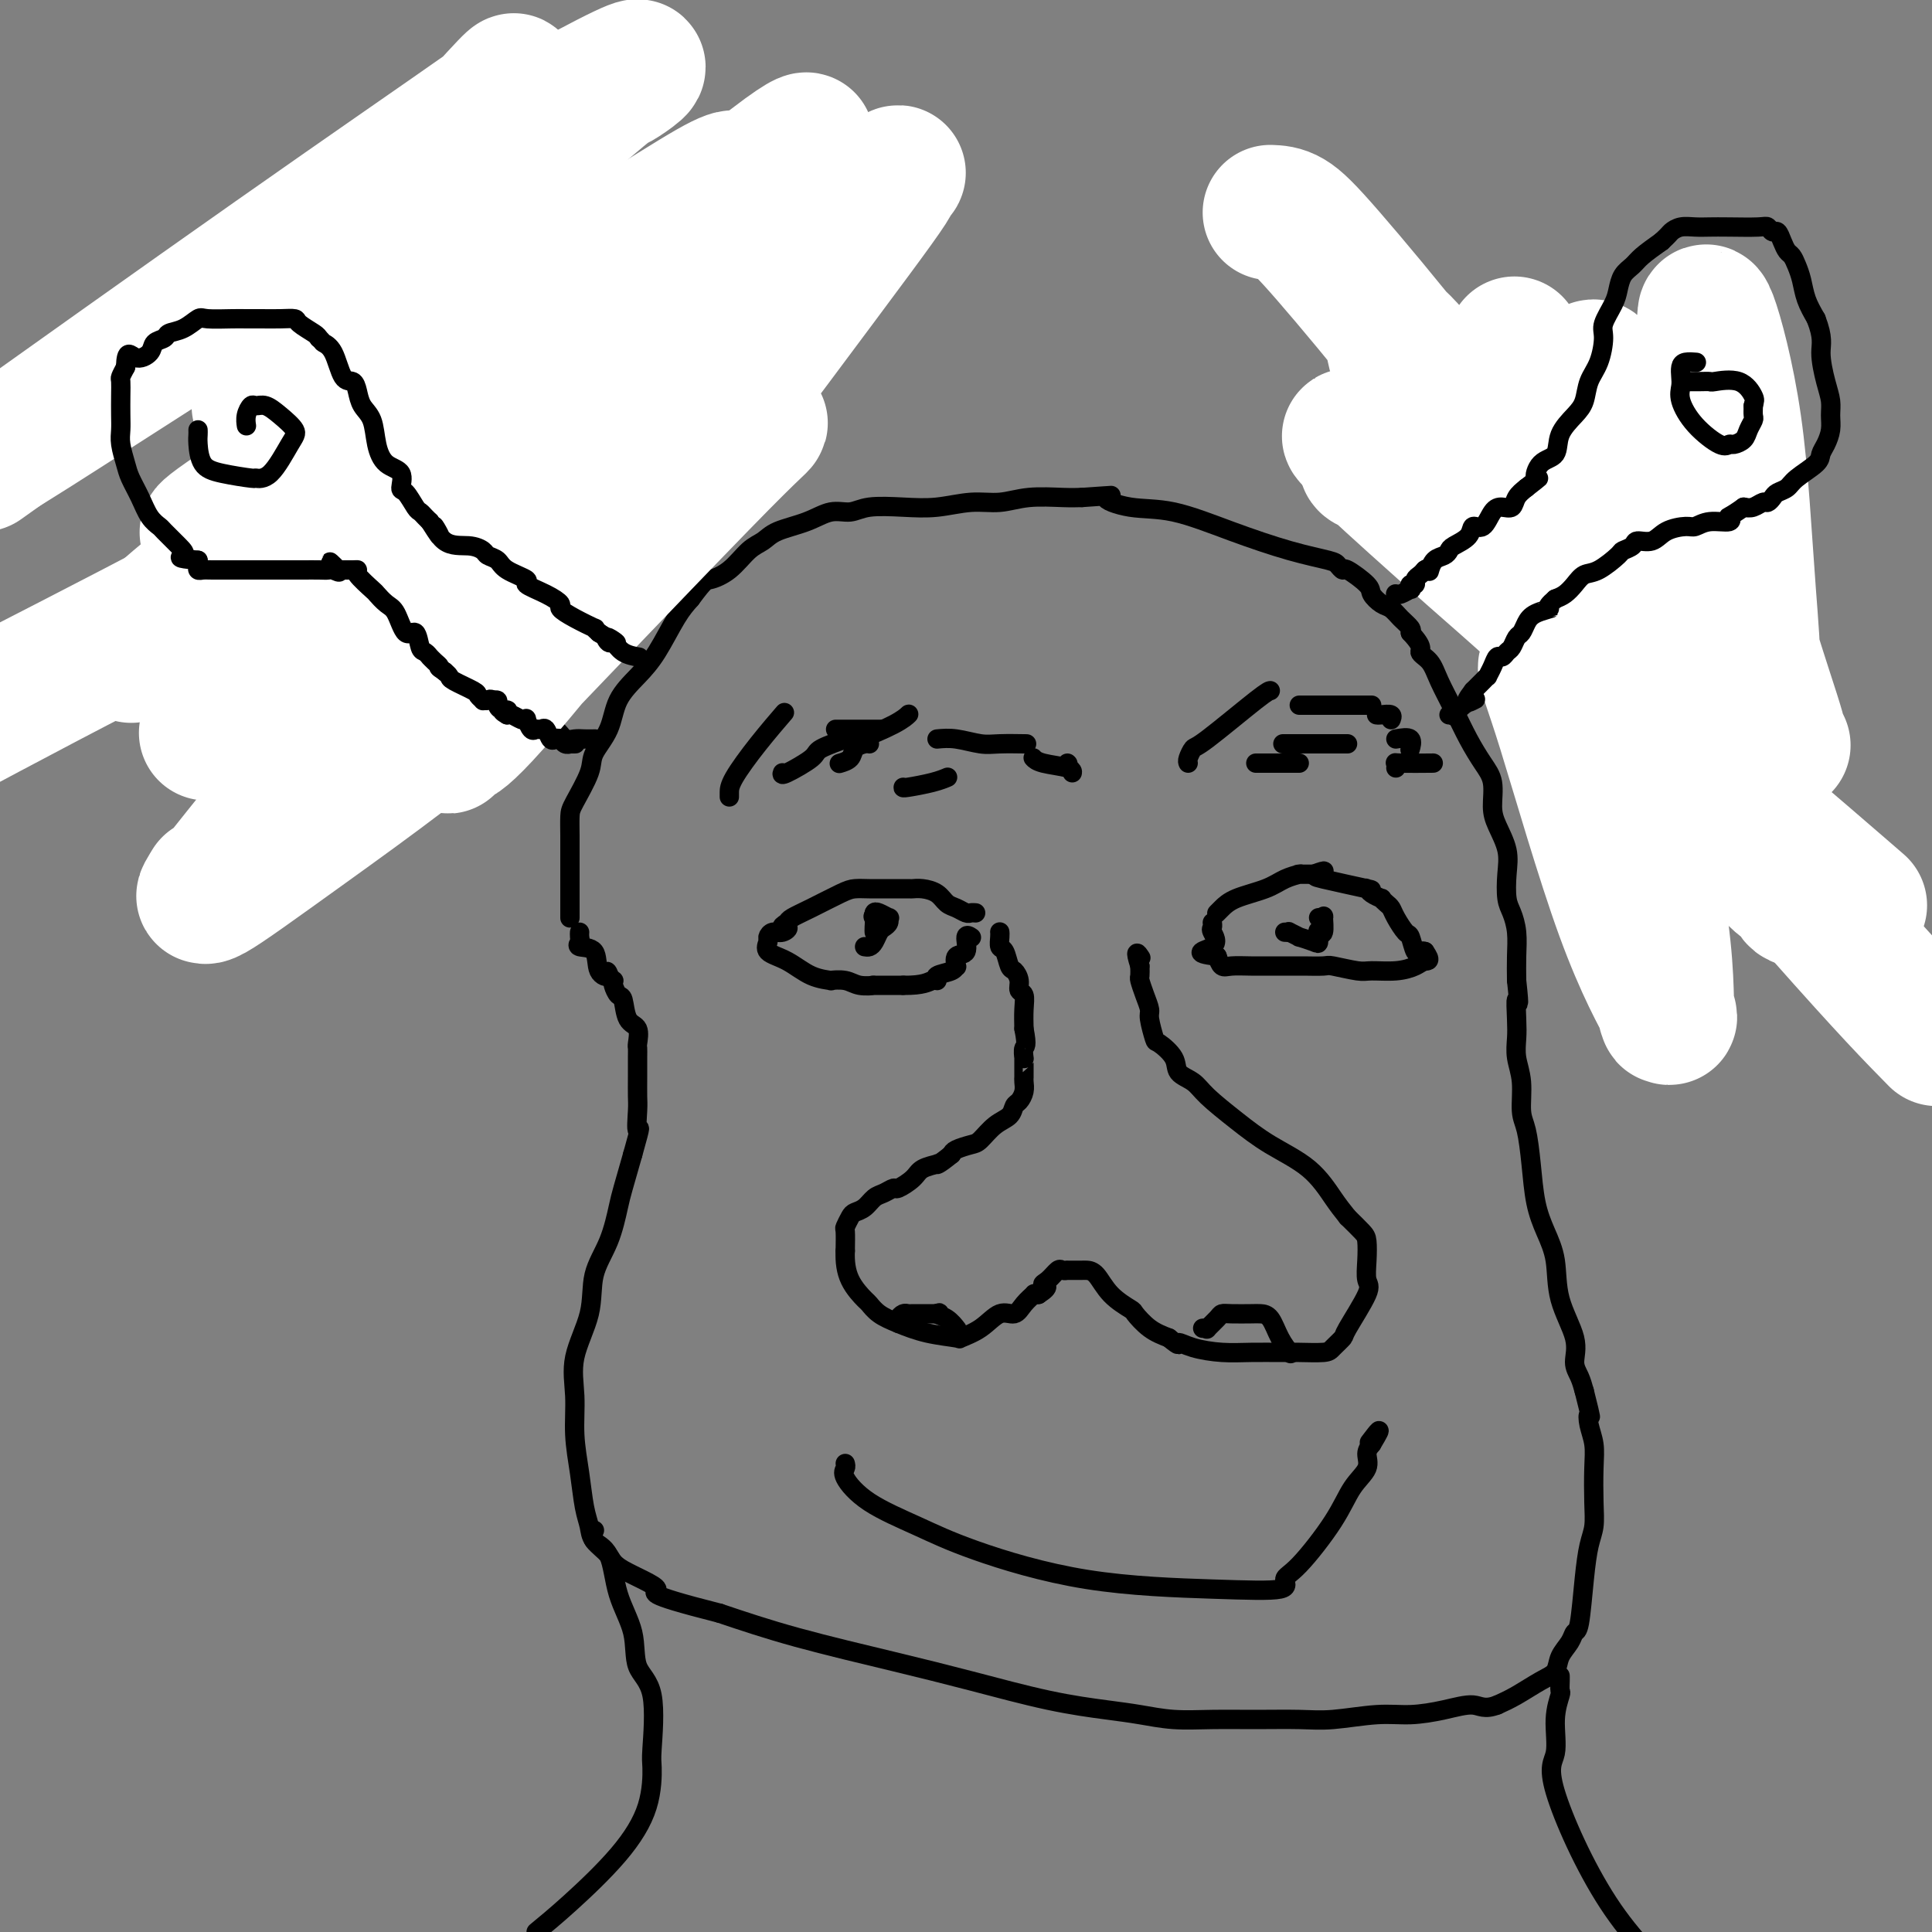 <svg viewBox='0 0 400 400' version='1.1' xmlns='http://www.w3.org/2000/svg' xmlns:xlink='http://www.w3.org/1999/xlink'><rect x="0" y="0" width="400" height="400" fill="#808080" stroke="none"/><g fill='none' stroke='#000000' stroke-width='4' stroke-linecap='round' stroke-linejoin='round'><path d='M118,190c-0.000,0.046 -0.000,0.091 0,0c0.000,-0.091 0.000,-0.319 0,-1c-0.000,-0.681 -0.000,-1.814 0,-3c0.000,-1.186 0.001,-2.425 0,-4c-0.001,-1.575 -0.003,-3.485 0,-5c0.003,-1.515 0.012,-2.634 0,-4c-0.012,-1.366 -0.046,-2.979 0,-4c0.046,-1.021 0.170,-1.451 1,-3c0.830,-1.549 2.364,-4.216 3,-6c0.636,-1.784 0.375,-2.683 1,-4c0.625,-1.317 2.138,-3.052 3,-5c0.862,-1.948 1.074,-4.110 2,-6c0.926,-1.890 2.568,-3.506 4,-5c1.432,-1.494 2.655,-2.864 4,-5c1.345,-2.136 2.813,-5.039 4,-7c1.187,-1.961 2.094,-2.981 3,-4'/><path d='M143,124c3.038,-4.092 3.132,-3.820 4,-4c0.868,-0.180 2.510,-0.810 4,-2c1.490,-1.190 2.828,-2.940 4,-4c1.172,-1.060 2.179,-1.432 3,-2c0.821,-0.568 1.455,-1.333 3,-2c1.545,-0.667 4.000,-1.237 6,-2c2.000,-0.763 3.544,-1.720 5,-2c1.456,-0.280 2.825,0.117 4,0c1.175,-0.117 2.158,-0.748 4,-1c1.842,-0.252 4.545,-0.124 7,0c2.455,0.124 4.663,0.243 7,0c2.337,-0.243 4.803,-0.850 7,-1c2.197,-0.150 4.125,0.156 6,0c1.875,-0.156 3.697,-0.773 6,-1c2.303,-0.227 5.087,-0.065 7,0c1.913,0.065 2.957,0.032 4,0'/><path d='M224,103c8.979,-0.583 5.427,-0.539 5,0c-0.427,0.539 2.271,1.573 5,2c2.729,0.427 5.491,0.246 9,1c3.509,0.754 7.767,2.441 12,4c4.233,1.559 8.440,2.989 12,4c3.560,1.011 6.471,1.601 8,2c1.529,0.399 1.676,0.606 2,1c0.324,0.394 0.825,0.974 1,1c0.175,0.026 0.025,-0.502 1,0c0.975,0.502 3.076,2.035 4,3c0.924,0.965 0.672,1.361 1,2c0.328,0.639 1.237,1.519 2,2c0.763,0.481 1.380,0.562 2,1c0.620,0.438 1.244,1.233 2,2c0.756,0.767 1.645,1.505 2,2c0.355,0.495 0.178,0.748 0,1'/><path d='M292,131c2.984,3.150 1.943,3.524 2,4c0.057,0.476 1.212,1.054 2,2c0.788,0.946 1.210,2.261 2,4c0.790,1.739 1.948,3.904 3,6c1.052,2.096 1.996,4.124 3,6c1.004,1.876 2.066,3.600 3,5c0.934,1.400 1.739,2.477 2,4c0.261,1.523 -0.022,3.493 0,5c0.022,1.507 0.348,2.552 1,4c0.652,1.448 1.628,3.299 2,5c0.372,1.701 0.138,3.251 0,5c-0.138,1.749 -0.181,3.695 0,5c0.181,1.305 0.585,1.968 1,3c0.415,1.032 0.843,2.432 1,4c0.157,1.568 0.045,3.305 0,5c-0.045,1.695 -0.022,3.347 0,5'/><path d='M314,203c0.775,7.058 0.212,4.202 0,4c-0.212,-0.202 -0.072,2.249 0,4c0.072,1.751 0.075,2.801 0,4c-0.075,1.199 -0.227,2.547 0,4c0.227,1.453 0.834,3.010 1,5c0.166,1.990 -0.108,4.415 0,6c0.108,1.585 0.596,2.332 1,4c0.404,1.668 0.722,4.256 1,7c0.278,2.744 0.517,5.643 1,8c0.483,2.357 1.211,4.171 2,6c0.789,1.829 1.640,3.672 2,6c0.360,2.328 0.229,5.140 1,8c0.771,2.860 2.444,5.767 3,8c0.556,2.233 -0.004,3.794 0,5c0.004,1.206 0.573,2.059 1,3c0.427,0.941 0.714,1.971 1,3'/><path d='M328,288c1.790,7.095 1.264,5.331 1,5c-0.264,-0.331 -0.266,0.771 0,2c0.266,1.229 0.800,2.585 1,4c0.200,1.415 0.065,2.891 0,5c-0.065,2.109 -0.059,4.853 0,7c0.059,2.147 0.170,3.698 0,5c-0.170,1.302 -0.622,2.354 -1,4c-0.378,1.646 -0.683,3.886 -1,7c-0.317,3.114 -0.647,7.104 -1,9c-0.353,1.896 -0.729,1.700 -1,2c-0.271,0.300 -0.438,1.095 -1,2c-0.562,0.905 -1.518,1.919 -2,3c-0.482,1.081 -0.490,2.228 -1,3c-0.510,0.772 -1.522,1.169 -3,2c-1.478,0.831 -3.422,2.094 -5,3c-1.578,0.906 -2.789,1.453 -4,2'/><path d='M310,353c-2.717,1.040 -3.509,0.139 -5,0c-1.491,-0.139 -3.679,0.485 -6,1c-2.321,0.515 -4.774,0.923 -7,1c-2.226,0.077 -4.224,-0.176 -7,0c-2.776,0.176 -6.330,0.780 -9,1c-2.670,0.220 -4.456,0.056 -7,0c-2.544,-0.056 -5.844,-0.004 -9,0c-3.156,0.004 -6.166,-0.042 -9,0c-2.834,0.042 -5.490,0.171 -8,0c-2.510,-0.171 -4.873,-0.642 -7,-1c-2.127,-0.358 -4.019,-0.605 -7,-1c-2.981,-0.395 -7.053,-0.940 -12,-2c-4.947,-1.060 -10.769,-2.635 -16,-4c-5.231,-1.365 -9.870,-2.521 -16,-4c-6.130,-1.479 -13.751,-3.280 -20,-5c-6.249,-1.720 -11.124,-3.360 -16,-5'/><path d='M149,334c-17.098,-4.332 -12.843,-4.160 -13,-5c-0.157,-0.840 -4.725,-2.690 -7,-4c-2.275,-1.310 -2.259,-2.080 -3,-3c-0.741,-0.920 -2.241,-1.990 -3,-3c-0.759,-1.010 -0.777,-1.962 -1,-3c-0.223,-1.038 -0.651,-2.164 -1,-4c-0.349,-1.836 -0.618,-4.382 -1,-7c-0.382,-2.618 -0.875,-5.307 -1,-8c-0.125,-2.693 0.120,-5.389 0,-8c-0.120,-2.611 -0.603,-5.136 0,-8c0.603,-2.864 2.293,-6.066 3,-9c0.707,-2.934 0.430,-5.601 1,-8c0.570,-2.399 1.988,-4.530 3,-7c1.012,-2.470 1.619,-5.280 2,-7c0.381,-1.720 0.538,-2.348 1,-4c0.462,-1.652 1.231,-4.326 2,-7'/><path d='M131,239c2.083,-7.423 1.290,-4.979 1,-5c-0.290,-0.021 -0.078,-2.507 0,-4c0.078,-1.493 0.020,-1.995 0,-3c-0.020,-1.005 -0.004,-2.514 0,-4c0.004,-1.486 -0.006,-2.948 0,-4c0.006,-1.052 0.027,-1.694 0,-2c-0.027,-0.306 -0.101,-0.276 0,-1c0.101,-0.724 0.377,-2.200 0,-3c-0.377,-0.800 -1.408,-0.922 -2,-2c-0.592,-1.078 -0.746,-3.111 -1,-4c-0.254,-0.889 -0.607,-0.633 -1,-1c-0.393,-0.367 -0.827,-1.356 -1,-2c-0.173,-0.644 -0.085,-0.943 0,-1c0.085,-0.057 0.167,0.126 0,0c-0.167,-0.126 -0.584,-0.563 -1,-1'/><path d='M126,202c-0.810,-1.703 0.165,-0.459 0,0c-0.165,0.459 -1.470,0.134 -2,-1c-0.530,-1.134 -0.286,-3.078 -1,-4c-0.714,-0.922 -2.388,-0.821 -3,-1c-0.612,-0.179 -0.164,-0.636 0,-1c0.164,-0.364 0.044,-0.634 0,-1c-0.044,-0.366 -0.012,-0.829 0,-1c0.012,-0.171 0.003,-0.049 0,0c-0.003,0.049 -0.002,0.024 0,0'/><path d='M123,153c0.180,-0.003 0.359,-0.007 0,0c-0.359,0.007 -1.258,0.023 -2,0c-0.742,-0.023 -1.329,-0.086 -2,0c-0.671,0.086 -1.427,0.323 -2,0c-0.573,-0.323 -0.965,-1.204 -2,-2c-1.035,-0.796 -2.714,-1.507 -4,-2c-1.286,-0.493 -2.180,-0.768 -3,-1c-0.820,-0.232 -1.565,-0.421 -2,-1c-0.435,-0.579 -0.561,-1.548 -1,-2c-0.439,-0.452 -1.190,-0.386 -2,-1c-0.810,-0.614 -1.678,-1.908 -3,-3c-1.322,-1.092 -3.097,-1.984 -5,-3c-1.903,-1.016 -3.936,-2.158 -6,-4c-2.064,-1.842 -4.161,-4.383 -6,-6c-1.839,-1.617 -3.419,-2.308 -5,-3'/><path d='M78,125c-5.171,-3.876 -3.099,-2.065 -3,-2c0.099,0.065 -1.775,-1.617 -3,-3c-1.225,-1.383 -1.802,-2.466 -3,-4c-1.198,-1.534 -3.017,-3.519 -5,-6c-1.983,-2.481 -4.132,-5.457 -6,-8c-1.868,-2.543 -3.457,-4.652 -5,-7c-1.543,-2.348 -3.040,-4.935 -4,-7c-0.960,-2.065 -1.385,-3.607 -2,-5c-0.615,-1.393 -1.422,-2.636 -2,-5c-0.578,-2.364 -0.926,-5.849 -1,-8c-0.074,-2.151 0.126,-2.966 0,-4c-0.126,-1.034 -0.578,-2.285 0,-3c0.578,-0.715 2.186,-0.893 3,-2c0.814,-1.107 0.835,-3.144 2,-4c1.165,-0.856 3.476,-0.530 5,-1c1.524,-0.470 2.262,-1.735 3,-3'/><path d='M57,53c3.496,-1.769 5.734,-1.192 9,-1c3.266,0.192 7.558,-0.002 12,1c4.442,1.002 9.032,3.200 12,4c2.968,0.800 4.313,0.203 6,1c1.687,0.797 3.715,2.987 6,6c2.285,3.013 4.825,6.850 7,9c2.175,2.150 3.984,2.614 5,3c1.016,0.386 1.238,0.694 2,2c0.762,1.306 2.064,3.609 3,5c0.936,1.391 1.508,1.868 2,2c0.492,0.132 0.905,-0.082 1,1c0.095,1.082 -0.129,3.458 1,6c1.129,2.542 3.612,5.248 5,7c1.388,1.752 1.681,2.549 2,3c0.319,0.451 0.662,0.558 1,1c0.338,0.442 0.669,1.221 1,2'/><path d='M132,105c3.155,4.964 3.042,3.875 3,4c-0.042,0.125 -0.012,1.464 0,2c0.012,0.536 0.006,0.268 0,0'/><path d='M289,109c0.706,0.249 1.411,0.498 2,0c0.589,-0.498 1.061,-1.742 1,-2c-0.061,-0.258 -0.655,0.469 1,-2c1.655,-2.469 5.557,-8.135 10,-13c4.443,-4.865 9.425,-8.930 14,-12c4.575,-3.070 8.743,-5.147 13,-7c4.257,-1.853 8.604,-3.483 11,-4c2.396,-0.517 2.842,0.078 4,0c1.158,-0.078 3.029,-0.827 6,0c2.971,0.827 7.044,3.232 9,4c1.956,0.768 1.796,-0.101 2,1c0.204,1.101 0.773,4.172 2,9c1.227,4.828 3.114,11.414 5,18'/><path d='M369,101c1.538,5.818 0.883,6.362 1,8c0.117,1.638 1.006,4.370 0,9c-1.006,4.630 -3.909,11.157 -7,16c-3.091,4.843 -6.372,8.001 -9,11c-2.628,2.999 -4.603,5.837 -6,8c-1.397,2.163 -2.215,3.650 -4,5c-1.785,1.350 -4.537,2.565 -6,4c-1.463,1.435 -1.635,3.092 -2,4c-0.365,0.908 -0.921,1.066 -1,1c-0.079,-0.066 0.319,-0.358 0,0c-0.319,0.358 -1.355,1.366 -2,2c-0.645,0.634 -0.899,0.896 -1,1c-0.101,0.104 -0.051,0.052 0,0'/><path d='M151,165c-0.002,-0.247 -0.004,-0.493 0,-1c0.004,-0.507 0.015,-1.274 1,-3c0.985,-1.726 2.944,-4.411 5,-7c2.056,-2.589 4.207,-5.082 5,-6c0.793,-0.918 0.226,-0.262 0,0c-0.226,0.262 -0.113,0.131 0,0'/><path d='M162,160c-0.123,0.295 -0.246,0.590 1,0c1.246,-0.590 3.860,-2.065 5,-3c1.140,-0.935 0.807,-1.329 2,-2c1.193,-0.671 3.912,-1.620 5,-2c1.088,-0.380 0.544,-0.190 0,0'/><path d='M176,153c0.144,0.279 0.287,0.558 2,0c1.713,-0.558 4.995,-1.954 7,-3c2.005,-1.046 2.732,-1.743 3,-2c0.268,-0.257 0.077,-0.073 0,0c-0.077,0.073 -0.038,0.037 0,0'/><path d='M194,153c1.206,-0.113 2.411,-0.226 4,0c1.589,0.226 3.560,0.793 5,1c1.440,0.207 2.349,0.056 4,0c1.651,-0.056 4.043,-0.016 5,0c0.957,0.016 0.478,0.008 0,0'/><path d='M214,157c-0.083,-0.091 -0.166,-0.182 0,0c0.166,0.182 0.581,0.636 2,1c1.419,0.364 3.844,0.636 5,1c1.156,0.364 1.045,0.818 1,1c-0.045,0.182 -0.022,0.091 0,0'/><path d='M246,158c-0.097,-0.196 -0.194,-0.392 0,-1c0.194,-0.608 0.679,-1.627 1,-2c0.321,-0.373 0.478,-0.100 3,-2c2.522,-1.900 7.410,-5.973 10,-8c2.590,-2.027 2.883,-2.008 3,-2c0.117,0.008 0.059,0.004 0,0'/><path d='M269,146c0.053,0.000 0.105,0.000 2,0c1.895,0.000 5.632,0.000 8,0c2.368,0.000 3.368,0.000 4,0c0.632,-0.000 0.895,0.000 1,0c0.105,0.000 0.053,0.000 0,0'/><path d='M285,148c0.196,0.030 0.393,0.060 1,0c0.607,-0.060 1.625,-0.208 2,0c0.375,0.208 0.107,0.774 0,1c-0.107,0.226 -0.054,0.113 0,0'/><path d='M289,159c0.065,-0.423 0.131,-0.845 0,-1c-0.131,-0.155 -0.458,-0.042 1,0c1.458,0.042 4.702,0.012 6,0c1.298,-0.012 0.649,-0.006 0,0'/><path d='M260,158c0.483,0.000 0.967,0.000 1,0c0.033,0.000 -0.383,0.000 0,0c0.383,0.000 1.567,0.000 3,0c1.433,0.000 3.117,0.000 4,0c0.883,0.000 0.967,0.000 1,0c0.033,0.000 0.017,0.000 0,0'/><path d='M187,163c-0.054,0.083 -0.107,0.167 1,0c1.107,-0.167 3.375,-0.583 5,-1c1.625,-0.417 2.607,-0.833 3,-1c0.393,-0.167 0.196,-0.083 0,0'/><path d='M174,158c-0.210,0.061 -0.421,0.121 0,0c0.421,-0.121 1.472,-0.425 2,-1c0.528,-0.575 0.533,-1.422 1,-2c0.467,-0.578 1.395,-0.886 2,-1c0.605,-0.114 0.887,-0.032 1,0c0.113,0.032 0.056,0.016 0,0'/><path d='M173,151c0.375,0.000 0.750,0.000 1,0c0.250,0.000 0.375,0.000 2,0c1.625,0.000 4.750,0.000 6,0c1.250,0.000 0.625,0.000 0,0'/><path d='M221,158c0.000,0.000 0.100,0.100 0.1,0.1'/><path d='M267,154c-0.287,0.000 -0.574,0.000 -1,0c-0.426,0.000 -0.990,0.000 1,0c1.990,0.000 6.536,0.000 9,0c2.464,0.000 2.847,0.000 3,0c0.153,0.000 0.077,0.000 0,0'/><path d='M289,153c1.267,-0.222 2.533,-0.444 3,0c0.467,0.444 0.133,1.556 0,2c-0.133,0.444 -0.067,0.222 0,0'/><path d='M202,189c-0.357,-0.026 -0.713,-0.052 -1,0c-0.287,0.052 -0.503,0.182 -1,0c-0.497,-0.182 -1.275,-0.676 -2,-1c-0.725,-0.324 -1.396,-0.479 -2,-1c-0.604,-0.521 -1.140,-1.408 -2,-2c-0.860,-0.592 -2.043,-0.891 -3,-1c-0.957,-0.109 -1.688,-0.030 -2,0c-0.312,0.030 -0.205,0.009 -1,0c-0.795,-0.009 -2.491,-0.007 -4,0c-1.509,0.007 -2.831,0.019 -4,0c-1.169,-0.019 -2.183,-0.069 -3,0c-0.817,0.069 -1.435,0.256 -3,1c-1.565,0.744 -4.075,2.047 -6,3c-1.925,0.953 -3.264,1.558 -4,2c-0.736,0.442 -0.868,0.721 -1,1'/><path d='M163,191c-2.133,1.245 -0.466,0.858 0,1c0.466,0.142 -0.271,0.815 -1,1c-0.729,0.185 -1.452,-0.117 -2,0c-0.548,0.117 -0.921,0.655 -1,1c-0.079,0.345 0.134,0.499 0,1c-0.134,0.501 -0.617,1.350 0,2c0.617,0.650 2.332,1.101 4,2c1.668,0.899 3.288,2.245 5,3c1.712,0.755 3.515,0.920 4,1c0.485,0.080 -0.347,0.074 0,0c0.347,-0.074 1.875,-0.216 3,0c1.125,0.216 1.848,0.790 3,1c1.152,0.210 2.733,0.057 3,0c0.267,-0.057 -0.781,-0.016 0,0c0.781,0.016 3.390,0.008 6,0'/><path d='M187,204c4.226,0.070 5.290,-0.756 6,-1c0.710,-0.244 1.067,0.094 1,0c-0.067,-0.094 -0.556,-0.621 0,-1c0.556,-0.379 2.157,-0.610 3,-1c0.843,-0.390 0.929,-0.939 1,-1c0.071,-0.061 0.128,0.366 0,0c-0.128,-0.366 -0.440,-1.523 0,-2c0.440,-0.477 1.633,-0.272 2,-1c0.367,-0.728 -0.094,-2.388 0,-3c0.094,-0.612 0.741,-0.175 1,0c0.259,0.175 0.129,0.087 0,0'/><path d='M252,189c-0.064,0.065 -0.128,0.130 0,0c0.128,-0.130 0.448,-0.455 1,-1c0.552,-0.545 1.336,-1.309 3,-2c1.664,-0.691 4.209,-1.310 6,-2c1.791,-0.690 2.828,-1.453 4,-2c1.172,-0.547 2.479,-0.879 3,-1c0.521,-0.121 0.256,-0.033 0,0c-0.256,0.033 -0.502,0.009 0,0c0.502,-0.009 1.751,-0.005 3,0'/><path d='M272,181c3.406,-1.266 1.921,-0.431 1,0c-0.921,0.431 -1.278,0.458 1,1c2.278,0.542 7.193,1.599 9,2c1.807,0.401 0.508,0.145 0,0c-0.508,-0.145 -0.224,-0.179 0,0c0.224,0.179 0.389,0.572 1,1c0.611,0.428 1.668,0.890 2,1c0.332,0.110 -0.062,-0.131 0,0c0.062,0.131 0.580,0.635 1,1c0.420,0.365 0.742,0.593 1,1c0.258,0.407 0.450,0.995 1,2c0.550,1.005 1.457,2.427 2,3c0.543,0.573 0.723,0.298 1,1c0.277,0.702 0.652,2.381 1,3c0.348,0.619 0.671,0.177 1,0c0.329,-0.177 0.665,-0.088 1,0'/><path d='M295,197c1.468,2.111 0.639,1.887 0,2c-0.639,0.113 -1.089,0.562 -2,1c-0.911,0.438 -2.282,0.863 -4,1c-1.718,0.137 -3.781,-0.016 -5,0c-1.219,0.016 -1.592,0.200 -3,0c-1.408,-0.200 -3.850,-0.786 -5,-1c-1.150,-0.214 -1.006,-0.057 -2,0c-0.994,0.057 -3.125,0.015 -4,0c-0.875,-0.015 -0.493,-0.005 -1,0c-0.507,0.005 -1.904,0.003 -3,0c-1.096,-0.003 -1.890,-0.006 -3,0c-1.110,0.006 -2.535,0.022 -4,0c-1.465,-0.022 -2.971,-0.083 -4,0c-1.029,0.083 -1.580,0.309 -2,0c-0.420,-0.309 -0.710,-1.155 -1,-2'/><path d='M252,198c-5.950,-0.747 -2.326,-1.115 -1,-2c1.326,-0.885 0.356,-2.289 0,-3c-0.356,-0.711 -0.096,-0.730 0,-1c0.096,-0.270 0.027,-0.791 0,-1c-0.027,-0.209 -0.014,-0.104 0,0'/><path d='M207,193c0.002,0.015 0.003,0.029 0,0c-0.003,-0.029 -0.012,-0.102 0,0c0.012,0.102 0.044,0.380 0,1c-0.044,0.620 -0.166,1.583 0,2c0.166,0.417 0.618,0.287 1,1c0.382,0.713 0.695,2.270 1,3c0.305,0.730 0.604,0.635 1,1c0.396,0.365 0.891,1.192 1,2c0.109,0.808 -0.167,1.598 0,2c0.167,0.402 0.776,0.416 1,1c0.224,0.584 0.064,1.738 0,3c-0.064,1.262 -0.032,2.631 0,4'/><path d='M212,213c0.773,3.876 0.207,3.567 0,4c-0.207,0.433 -0.055,1.608 0,2c0.055,0.392 0.015,0.002 0,0c-0.015,-0.002 -0.003,0.383 0,1c0.003,0.617 -0.002,1.465 0,2c0.002,0.535 0.011,0.758 0,1c-0.011,0.242 -0.043,0.502 0,1c0.043,0.498 0.161,1.234 0,2c-0.161,0.766 -0.599,1.561 -1,2c-0.401,0.439 -0.763,0.523 -1,1c-0.237,0.477 -0.347,1.346 -1,2c-0.653,0.654 -1.849,1.092 -3,2c-1.151,0.908 -2.257,2.285 -3,3c-0.743,0.715 -1.123,0.770 -2,1c-0.877,0.230 -2.251,0.637 -3,1c-0.749,0.363 -0.875,0.681 -1,1'/><path d='M197,239c-3.043,2.474 -3.152,2.159 -3,2c0.152,-0.159 0.564,-0.163 0,0c-0.564,0.163 -2.105,0.492 -3,1c-0.895,0.508 -1.146,1.196 -2,2c-0.854,0.804 -2.312,1.725 -3,2c-0.688,0.275 -0.608,-0.095 -1,0c-0.392,0.095 -1.257,0.654 -2,1c-0.743,0.346 -1.366,0.478 -2,1c-0.634,0.522 -1.280,1.433 -2,2c-0.720,0.567 -1.513,0.790 -2,1c-0.487,0.210 -0.667,0.407 -1,1c-0.333,0.593 -0.821,1.583 -1,2c-0.179,0.417 -0.051,0.262 0,1c0.051,0.738 0.026,2.369 0,4'/><path d='M175,259c-0.099,2.208 0.152,4.230 1,6c0.848,1.770 2.293,3.290 3,4c0.707,0.710 0.677,0.610 1,1c0.323,0.390 0.997,1.268 2,2c1.003,0.732 2.333,1.316 4,2c1.667,0.684 3.671,1.468 6,2c2.329,0.532 4.984,0.813 6,1c1.016,0.187 0.393,0.279 1,0c0.607,-0.279 2.443,-0.930 4,-2c1.557,-1.070 2.833,-2.560 4,-3c1.167,-0.440 2.224,0.169 3,0c0.776,-0.169 1.270,-1.118 2,-2c0.730,-0.882 1.697,-1.699 2,-2c0.303,-0.301 -0.056,-0.086 0,0c0.056,0.086 0.528,0.043 1,0'/><path d='M215,268c2.825,-1.817 1.388,-1.860 1,-2c-0.388,-0.140 0.272,-0.377 1,-1c0.728,-0.623 1.522,-1.631 2,-2c0.478,-0.369 0.639,-0.099 1,0c0.361,0.099 0.922,0.026 1,0c0.078,-0.026 -0.327,-0.007 0,0c0.327,0.007 1.387,-0.000 2,0c0.613,0.000 0.778,0.007 1,0c0.222,-0.007 0.502,-0.029 1,0c0.498,0.029 1.213,0.108 2,1c0.787,0.892 1.645,2.595 3,4c1.355,1.405 3.209,2.511 4,3c0.791,0.489 0.521,0.363 1,1c0.479,0.637 1.708,2.039 3,3c1.292,0.961 2.646,1.480 4,2'/><path d='M242,277c2.669,2.193 1.842,1.176 2,1c0.158,-0.176 1.303,0.489 3,1c1.697,0.511 3.947,0.870 6,1c2.053,0.130 3.911,0.033 6,0c2.089,-0.033 4.410,-0.002 6,0c1.590,0.002 2.450,-0.025 4,0c1.550,0.025 3.789,0.102 5,0c1.211,-0.102 1.392,-0.382 2,-1c0.608,-0.618 1.641,-1.575 2,-2c0.359,-0.425 0.044,-0.320 1,-2c0.956,-1.680 3.183,-5.145 4,-7c0.817,-1.855 0.224,-2.099 0,-3c-0.224,-0.901 -0.081,-2.458 0,-4c0.081,-1.542 0.099,-3.069 0,-4c-0.099,-0.931 -0.314,-1.266 -1,-2c-0.686,-0.734 -1.843,-1.867 -3,-3'/><path d='M279,252c-1.101,-1.380 -1.853,-2.330 -3,-4c-1.147,-1.670 -2.690,-4.061 -5,-6c-2.310,-1.939 -5.386,-3.425 -8,-5c-2.614,-1.575 -4.764,-3.239 -7,-5c-2.236,-1.761 -4.557,-3.618 -6,-5c-1.443,-1.382 -2.007,-2.290 -3,-3c-0.993,-0.710 -2.414,-1.223 -3,-2c-0.586,-0.777 -0.338,-1.817 -1,-3c-0.662,-1.183 -2.233,-2.507 -3,-3c-0.767,-0.493 -0.731,-0.153 -1,-1c-0.269,-0.847 -0.843,-2.881 -1,-4c-0.157,-1.119 0.101,-1.325 0,-2c-0.101,-0.675 -0.563,-1.820 -1,-3c-0.437,-1.180 -0.848,-2.395 -1,-3c-0.152,-0.605 -0.043,-0.602 0,-1c0.043,-0.398 0.022,-1.199 0,-2'/><path d='M236,200c-1.244,-3.867 -0.356,-2.533 0,-2c0.356,0.533 0.178,0.267 0,0'/><path d='M175,303c0.087,0.315 0.173,0.630 0,1c-0.173,0.370 -0.606,0.796 0,2c0.606,1.204 2.252,3.188 5,5c2.748,1.812 6.598,3.454 10,5c3.402,1.546 6.356,2.996 12,5c5.644,2.004 13.976,4.561 23,6c9.024,1.439 18.739,1.759 26,2c7.261,0.241 12.069,0.403 14,0c1.931,-0.403 0.984,-1.371 1,-2c0.016,-0.629 0.995,-0.921 3,-3c2.005,-2.079 5.037,-5.947 7,-9c1.963,-3.053 2.856,-5.293 4,-7c1.144,-1.707 2.539,-2.883 3,-4c0.461,-1.117 -0.011,-2.176 0,-3c0.011,-0.824 0.506,-1.412 1,-2'/><path d='M284,299c2.956,-4.889 0.844,-2.111 0,-1c-0.844,1.111 -0.422,0.556 0,0'/><path d='M332,96c-0.267,0.014 -0.534,0.028 0,1c0.534,0.972 1.870,2.901 3,4c1.130,1.099 2.056,1.367 4,2c1.944,0.633 4.908,1.632 6,2c1.092,0.368 0.312,0.105 0,0c-0.312,-0.105 -0.156,-0.053 0,0'/><path d='M73,86c0.015,0.315 0.029,0.630 0,1c-0.029,0.370 -0.103,0.797 1,0c1.103,-0.797 3.381,-2.816 5,-4c1.619,-1.184 2.577,-1.533 3,-2c0.423,-0.467 0.309,-1.053 1,-2c0.691,-0.947 2.186,-2.255 3,-3c0.814,-0.745 0.947,-0.927 1,-1c0.053,-0.073 0.027,-0.036 0,0'/><path d='M123,317c-0.022,0.050 -0.044,0.100 0,0c0.044,-0.100 0.152,-0.350 0,0c-0.152,0.350 -0.566,1.300 0,2c0.566,0.700 2.110,1.148 3,3c0.890,1.852 1.124,5.106 2,8c0.876,2.894 2.392,5.428 3,8c0.608,2.572 0.306,5.181 1,7c0.694,1.819 2.382,2.849 3,6c0.618,3.151 0.166,8.425 0,11c-0.166,2.575 -0.044,2.452 0,4c0.044,1.548 0.012,4.765 -1,8c-1.012,3.235 -3.003,6.486 -6,10c-2.997,3.514 -6.999,7.290 -10,10c-3.001,2.710 -5.000,4.355 -7,6'/><path d='M323,347c0.001,0.014 0.001,0.029 0,0c-0.001,-0.029 -0.005,-0.100 0,0c0.005,0.100 0.017,0.372 0,1c-0.017,0.628 -0.065,1.611 0,2c0.065,0.389 0.242,0.183 0,1c-0.242,0.817 -0.905,2.658 -1,5c-0.095,2.342 0.377,5.184 0,7c-0.377,1.816 -1.601,2.604 0,8c1.601,5.396 6.029,15.399 11,23c4.971,7.601 10.486,12.801 16,18'/><path d='M249,275c0.477,-0.053 0.955,-0.105 1,0c0.045,0.105 -0.342,0.368 0,0c0.342,-0.368 1.414,-1.367 2,-2c0.586,-0.633 0.685,-0.901 1,-1c0.315,-0.099 0.846,-0.028 2,0c1.154,0.028 2.929,0.015 4,0c1.071,-0.015 1.436,-0.032 2,0c0.564,0.032 1.326,0.112 2,1c0.674,0.888 1.258,2.585 2,4c0.742,1.415 1.640,2.547 2,3c0.360,0.453 0.180,0.226 0,0'/><path d='M186,274c-0.087,-0.309 -0.174,-0.619 0,-1c0.174,-0.381 0.610,-0.834 1,-1c0.390,-0.166 0.734,-0.044 1,0c0.266,0.044 0.452,0.012 1,0c0.548,-0.012 1.456,-0.003 2,0c0.544,0.003 0.723,0.001 1,0c0.277,-0.001 0.650,-0.000 1,0c0.350,0.000 0.675,0.000 1,0'/><path d='M194,272c1.148,-0.338 0.019,-0.183 0,0c-0.019,0.183 1.072,0.396 2,1c0.928,0.604 1.694,1.601 2,2c0.306,0.399 0.153,0.199 0,0'/></g>
<g fill='none' stroke='#FFFFFF' stroke-width='28' stroke-linecap='round' stroke-linejoin='round'><path d='M93,76c2.013,-2.184 4.026,-4.367 0,0c-4.026,4.367 -14.091,15.285 -24,25c-9.909,9.715 -19.660,18.226 -27,24c-7.340,5.774 -12.267,8.812 -14,10c-1.733,1.188 -0.271,0.526 0,0c0.271,-0.526 -0.650,-0.915 2,-4c2.650,-3.085 8.869,-8.865 32,-26c23.131,-17.135 63.173,-45.627 83,-60c19.827,-14.373 19.440,-14.629 20,-15c0.560,-0.371 2.067,-0.856 2,-1c-0.067,-0.144 -1.709,0.054 -15,11c-13.291,10.946 -38.232,32.639 -51,43c-12.768,10.361 -13.362,9.389 -13,9c0.362,-0.389 1.681,-0.194 3,0'/><path d='M91,92c3.312,-2.053 10.093,-7.185 28,-18c17.907,-10.815 46.939,-27.312 59,-34c12.061,-6.688 7.149,-3.568 6,-3c-1.149,0.568 1.465,-1.418 1,0c-0.465,1.418 -4.008,6.238 -15,21c-10.992,14.762 -29.434,39.464 -43,57c-13.566,17.536 -22.255,27.904 -27,33c-4.745,5.096 -5.546,4.919 -6,5c-0.454,0.081 -0.560,0.422 -1,1c-0.440,0.578 -1.213,1.395 3,-3c4.213,-4.395 13.414,-14.001 23,-24c9.586,-9.999 19.559,-20.392 26,-27c6.441,-6.608 9.349,-9.433 11,-11c1.651,-1.567 2.043,-1.876 0,-1c-2.043,0.876 -6.522,2.938 -11,5'/><path d='M145,93c-12.191,7.469 -37.168,24.142 -57,42c-19.832,17.858 -34.517,36.901 -41,45c-6.483,8.099 -4.763,5.254 -4,4c0.763,-1.254 0.569,-0.915 0,0c-0.569,0.915 -1.514,2.408 1,1c2.514,-1.408 8.487,-5.716 20,-14c11.513,-8.284 28.564,-20.545 41,-32c12.436,-11.455 20.255,-22.105 25,-29c4.745,-6.895 6.416,-10.034 9,-12c2.584,-1.966 6.080,-2.760 -3,-2c-9.080,0.760 -30.737,3.074 -58,13c-27.263,9.926 -60.131,27.463 -93,45'/><path d='M7,141c-9.886,5.076 -19.771,10.152 0,0c19.771,-10.152 69.199,-35.533 102,-55c32.801,-19.467 48.975,-33.022 56,-39c7.025,-5.978 4.901,-4.381 4,-4c-0.901,0.381 -0.579,-0.455 -7,1c-6.421,1.455 -19.586,5.200 -41,17c-21.414,11.800 -51.079,31.656 -65,41c-13.921,9.344 -12.100,8.175 -12,8c0.100,-0.175 -1.523,0.642 -1,0c0.523,-0.642 3.191,-2.743 19,-13c15.809,-10.257 44.759,-28.670 62,-40c17.241,-11.330 22.772,-15.577 25,-17c2.228,-1.423 1.154,-0.020 2,-1c0.846,-0.980 3.612,-4.341 -4,0c-7.612,4.341 -25.604,16.383 -42,25c-16.396,8.617 -31.198,13.808 -46,19'/><path d='M59,83c-7.825,3.065 -4.387,1.228 -4,1c0.387,-0.228 -2.276,1.153 -1,-1c1.276,-2.153 6.491,-7.842 20,-20c13.509,-12.158 35.313,-30.786 45,-39c9.687,-8.214 7.256,-6.013 9,-7c1.744,-0.987 7.663,-5.161 1,-2c-6.663,3.161 -25.909,13.659 -51,29c-25.091,15.341 -56.026,35.526 -71,45c-14.974,9.474 -13.987,8.237 -13,7'/><path d='M2,92c-4.970,3.542 -9.940,7.084 0,0c9.940,-7.084 34.788,-24.793 55,-39c20.212,-14.207 35.786,-24.912 43,-30c7.214,-5.088 6.068,-4.559 6,-5c-0.068,-0.441 0.943,-1.851 0,-1c-0.943,0.851 -3.841,3.962 -11,12c-7.159,8.038 -18.581,21.002 -28,41c-9.419,19.998 -16.837,47.030 -20,61c-3.163,13.970 -2.071,14.878 -1,15c1.071,0.122 2.123,-0.540 0,2c-2.123,2.540 -7.420,8.284 3,-3c10.420,-11.284 36.557,-39.595 52,-56c15.443,-16.405 20.191,-20.902 22,-23c1.809,-2.098 0.679,-1.796 1,-3c0.321,-1.204 2.092,-3.916 2,0c-0.092,3.916 -2.046,14.458 -4,25'/><path d='M122,88c-2.120,11.517 -6.419,27.808 -8,34c-1.581,6.192 -0.443,2.283 0,1c0.443,-1.283 0.191,0.058 0,-2c-0.191,-2.058 -0.321,-7.516 2,-14c2.321,-6.484 7.092,-13.996 9,-17c1.908,-3.004 0.954,-1.502 0,0'/><path d='M263,44c1.233,0.046 2.465,0.092 4,1c1.535,0.908 3.372,2.676 8,8c4.628,5.324 12.046,14.202 19,23c6.954,8.798 13.443,17.515 20,27c6.557,9.485 13.183,19.737 17,25c3.817,5.263 4.826,5.538 5,6c0.174,0.462 -0.488,1.112 0,1c0.488,-0.112 2.125,-0.986 -1,-7c-3.125,-6.014 -11.013,-17.169 -18,-26c-6.987,-8.831 -13.073,-15.339 -18,-21c-4.927,-5.661 -8.693,-10.475 -10,-11c-1.307,-0.525 -0.153,3.237 1,7'/><path d='M290,77c2.332,4.968 7.662,13.890 15,25c7.338,11.110 16.686,24.410 24,34c7.314,9.590 12.595,15.471 19,23c6.405,7.529 13.932,16.706 18,21c4.068,4.294 4.675,3.704 5,4c0.325,0.296 0.368,1.479 1,2c0.632,0.521 1.855,0.379 0,-2c-1.855,-2.379 -6.786,-6.994 -14,-15c-7.214,-8.006 -16.711,-19.402 -26,-29c-9.289,-9.598 -18.370,-17.398 -27,-25c-8.630,-7.602 -16.810,-15.007 -20,-18c-3.190,-2.993 -1.391,-1.576 -1,-1c0.391,0.576 -0.625,0.309 -1,0c-0.375,-0.309 -0.107,-0.660 0,-1c0.107,-0.340 0.054,-0.670 0,-1'/><path d='M283,94c-7.413,-7.187 -1.445,-2.155 1,0c2.445,2.155 1.367,1.433 6,5c4.633,3.567 14.978,11.422 32,29c17.022,17.578 40.721,44.879 55,61c14.279,16.121 19.140,21.060 24,26'/><path d='M381,184c3.451,2.986 6.902,5.973 0,0c-6.902,-5.973 -24.155,-20.905 -36,-30c-11.845,-9.095 -18.280,-12.353 -21,-14c-2.720,-1.647 -1.725,-1.683 -2,-2c-0.275,-0.317 -1.818,-0.915 -2,0c-0.182,0.915 0.999,3.343 4,13c3.001,9.657 7.824,26.542 12,38c4.176,11.458 7.706,17.489 9,20c1.294,2.511 0.353,1.504 0,1c-0.353,-0.504 -0.116,-0.503 0,0c0.116,0.503 0.112,1.510 0,-3c-0.112,-4.510 -0.331,-14.537 -4,-30c-3.669,-15.463 -10.788,-36.361 -16,-52c-5.212,-15.639 -8.519,-26.018 -10,-34c-1.481,-7.982 -1.138,-13.566 -1,-16c0.138,-2.434 0.069,-1.717 0,-1'/><path d='M314,74c-0.385,-3.451 -0.849,-3.577 0,-1c0.849,2.577 3.011,7.859 7,19c3.989,11.141 9.806,28.143 14,39c4.194,10.857 6.766,15.570 8,18c1.234,2.430 1.128,2.576 1,2c-0.128,-0.576 -0.280,-1.874 0,-3c0.280,-1.126 0.993,-2.081 0,-10c-0.993,-7.919 -3.693,-22.804 -6,-32c-2.307,-9.196 -4.222,-12.705 -6,-18c-1.778,-5.295 -3.418,-12.377 -2,-12c1.418,0.377 5.896,8.215 10,18c4.104,9.785 7.836,21.519 11,30c3.164,8.481 5.761,13.709 7,16c1.239,2.291 1.119,1.646 1,1'/><path d='M359,141c5.271,7.742 3.948,-5.403 3,-18c-0.948,-12.597 -1.520,-24.647 -3,-35c-1.480,-10.353 -3.869,-19.008 -5,-22c-1.131,-2.992 -1.006,-0.322 -1,0c0.006,0.322 -0.108,-1.703 0,2c0.108,3.703 0.439,13.133 1,22c0.561,8.867 1.352,17.171 4,28c2.648,10.829 7.154,24.183 9,30c1.846,5.817 1.031,4.095 1,4c-0.031,-0.095 0.722,1.436 1,2c0.278,0.564 0.079,0.161 0,0c-0.079,-0.161 -0.040,-0.081 0,0'/></g>
<g fill='none' stroke='#000000' stroke-width='4' stroke-linecap='round' stroke-linejoin='round'><path d='M289,123c-0.053,-0.033 -0.106,-0.065 0,0c0.106,0.065 0.372,0.229 1,0c0.628,-0.229 1.617,-0.849 2,-1c0.383,-0.151 0.158,0.167 0,0c-0.158,-0.167 -0.250,-0.818 0,-1c0.250,-0.182 0.840,0.106 1,0c0.160,-0.106 -0.111,-0.605 0,-1c0.111,-0.395 0.603,-0.684 1,-1c0.397,-0.316 0.698,-0.658 1,-1'/><path d='M295,118c1.163,-0.803 1.072,-0.309 1,0c-0.072,0.309 -0.123,0.434 0,0c0.123,-0.434 0.422,-1.428 1,-2c0.578,-0.572 1.435,-0.722 2,-1c0.565,-0.278 0.837,-0.685 1,-1c0.163,-0.315 0.218,-0.540 1,-1c0.782,-0.460 2.292,-1.157 3,-2c0.708,-0.843 0.613,-1.832 1,-2c0.387,-0.168 1.255,0.485 2,0c0.745,-0.485 1.368,-2.108 2,-3c0.632,-0.892 1.272,-1.054 2,-1c0.728,0.054 1.542,0.322 2,0c0.458,-0.322 0.559,-1.235 1,-2c0.441,-0.765 1.220,-1.383 2,-2'/><path d='M316,101c3.688,-2.920 2.409,-1.720 2,-2c-0.409,-0.280 0.051,-2.041 1,-3c0.949,-0.959 2.386,-1.117 3,-2c0.614,-0.883 0.406,-2.492 1,-4c0.594,-1.508 1.992,-2.914 3,-4c1.008,-1.086 1.627,-1.850 2,-3c0.373,-1.150 0.499,-2.685 1,-4c0.501,-1.315 1.377,-2.410 2,-4c0.623,-1.590 0.992,-3.676 1,-5c0.008,-1.324 -0.345,-1.888 0,-3c0.345,-1.112 1.389,-2.772 2,-4c0.611,-1.228 0.788,-2.022 1,-3c0.212,-0.978 0.459,-2.138 1,-3c0.541,-0.862 1.376,-1.424 2,-2c0.624,-0.576 1.035,-1.164 2,-2c0.965,-0.836 2.482,-1.918 4,-3'/><path d='M344,50c1.608,-1.475 1.628,-1.663 2,-2c0.372,-0.337 1.098,-0.822 2,-1c0.902,-0.178 1.982,-0.049 3,0c1.018,0.049 1.974,0.017 3,0c1.026,-0.017 2.120,-0.020 4,0c1.880,0.020 4.545,0.064 6,0c1.455,-0.064 1.699,-0.234 2,0c0.301,0.234 0.658,0.874 1,1c0.342,0.126 0.669,-0.262 1,0c0.331,0.262 0.666,1.175 1,2c0.334,0.825 0.666,1.564 1,2c0.334,0.436 0.670,0.570 1,1c0.330,0.430 0.656,1.157 1,2c0.344,0.843 0.708,1.804 1,3c0.292,1.196 0.512,2.627 1,4c0.488,1.373 1.244,2.686 2,4'/><path d='M376,66c1.575,4.061 1.011,5.212 1,7c-0.011,1.788 0.530,4.212 1,6c0.470,1.788 0.868,2.941 1,4c0.132,1.059 -0.003,2.026 0,3c0.003,0.974 0.145,1.955 0,3c-0.145,1.045 -0.577,2.153 -1,3c-0.423,0.847 -0.838,1.431 -1,2c-0.162,0.569 -0.071,1.122 -1,2c-0.929,0.878 -2.879,2.082 -4,3c-1.121,0.918 -1.413,1.551 -2,2c-0.587,0.449 -1.470,0.712 -2,1c-0.530,0.288 -0.708,0.599 -1,1c-0.292,0.401 -0.697,0.891 -1,1c-0.303,0.109 -0.505,-0.163 -1,0c-0.495,0.163 -1.284,0.761 -2,1c-0.716,0.239 -1.358,0.120 -2,0'/><path d='M361,105c-3.363,2.399 -3.269,1.896 -3,2c0.269,0.104 0.714,0.814 0,1c-0.714,0.186 -2.588,-0.153 -4,0c-1.412,0.153 -2.361,0.797 -3,1c-0.639,0.203 -0.968,-0.034 -2,0c-1.032,0.034 -2.767,0.338 -4,1c-1.233,0.662 -1.963,1.681 -3,2c-1.037,0.319 -2.381,-0.061 -3,0c-0.619,0.061 -0.511,0.565 -1,1c-0.489,0.435 -1.573,0.802 -2,1c-0.427,0.198 -0.197,0.228 -1,1c-0.803,0.772 -2.638,2.287 -4,3c-1.362,0.713 -2.252,0.624 -3,1c-0.748,0.376 -1.355,1.217 -2,2c-0.645,0.783 -1.327,1.510 -2,2c-0.673,0.490 -1.336,0.745 -2,1'/><path d='M322,124c-2.703,2.273 -0.962,1.956 -1,2c-0.038,0.044 -1.855,0.449 -3,1c-1.145,0.551 -1.616,1.246 -2,2c-0.384,0.754 -0.680,1.565 -1,2c-0.320,0.435 -0.663,0.493 -1,1c-0.337,0.507 -0.667,1.462 -1,2c-0.333,0.538 -0.667,0.660 -1,1c-0.333,0.340 -0.663,0.899 -1,1c-0.337,0.101 -0.682,-0.257 -1,0c-0.318,0.257 -0.610,1.130 -1,2c-0.390,0.870 -0.878,1.739 -1,2c-0.122,0.261 0.122,-0.085 0,0c-0.122,0.085 -0.610,0.600 -1,1c-0.390,0.400 -0.683,0.686 -1,1c-0.317,0.314 -0.659,0.657 -1,1'/><path d='M305,143c-2.654,3.400 -0.788,2.399 0,2c0.788,-0.399 0.499,-0.198 0,0c-0.499,0.198 -1.209,0.393 -2,1c-0.791,0.607 -1.662,1.627 -2,2c-0.338,0.373 -0.142,0.100 0,0c0.142,-0.100 0.231,-0.027 0,0c-0.231,0.027 -0.780,0.008 -1,0c-0.220,-0.008 -0.110,-0.004 0,0'/><path d='M119,154c0.120,-0.002 0.239,-0.004 0,0c-0.239,0.004 -0.838,0.015 -1,0c-0.162,-0.015 0.111,-0.054 0,0c-0.111,0.054 -0.607,0.203 -1,0c-0.393,-0.203 -0.683,-0.758 -1,-1c-0.317,-0.242 -0.662,-0.170 -1,0c-0.338,0.170 -0.668,0.440 -1,0c-0.332,-0.440 -0.667,-1.589 -1,-2c-0.333,-0.411 -0.663,-0.082 -1,0c-0.337,0.082 -0.681,-0.082 -1,0c-0.319,0.082 -0.614,0.411 -1,0c-0.386,-0.411 -0.863,-1.560 -1,-2c-0.137,-0.440 0.066,-0.169 0,0c-0.066,0.169 -0.402,0.238 -1,0c-0.598,-0.238 -1.456,-0.782 -2,-1c-0.544,-0.218 -0.772,-0.109 -1,0'/><path d='M105,148c-2.123,-1.167 -0.429,-1.083 0,-1c0.429,0.083 -0.407,0.166 -1,0c-0.593,-0.166 -0.942,-0.581 -1,-1c-0.058,-0.419 0.177,-0.844 0,-1c-0.177,-0.156 -0.765,-0.045 -1,0c-0.235,0.045 -0.118,0.022 0,0'/><path d='M102,145c-0.626,-0.460 -0.689,-0.111 -1,0c-0.311,0.111 -0.868,-0.015 -1,0c-0.132,0.015 0.162,0.173 0,0c-0.162,-0.173 -0.778,-0.676 -1,-1c-0.222,-0.324 -0.049,-0.468 -1,-1c-0.951,-0.532 -3.025,-1.451 -4,-2c-0.975,-0.549 -0.850,-0.728 -1,-1c-0.150,-0.272 -0.575,-0.636 -1,-1'/><path d='M92,139c-1.730,-1.111 -1.055,-0.890 -1,-1c0.055,-0.110 -0.510,-0.552 -1,-1c-0.490,-0.448 -0.904,-0.903 -1,-1c-0.096,-0.097 0.126,0.163 0,0c-0.126,-0.163 -0.600,-0.751 -1,-1c-0.400,-0.249 -0.726,-0.160 -1,-1c-0.274,-0.840 -0.498,-2.611 -1,-3c-0.502,-0.389 -1.284,0.602 -2,0c-0.716,-0.602 -1.366,-2.799 -2,-4c-0.634,-1.201 -1.252,-1.408 -2,-2c-0.748,-0.592 -1.628,-1.570 -2,-2c-0.372,-0.430 -0.238,-0.311 -1,-1c-0.762,-0.689 -2.421,-2.185 -3,-3c-0.579,-0.815 -0.079,-0.950 0,-1c0.079,-0.050 -0.263,-0.014 -1,0c-0.737,0.014 -1.868,0.007 -3,0'/><path d='M70,118c-3.353,-3.249 -0.737,-0.870 0,0c0.737,0.870 -0.405,0.233 -1,0c-0.595,-0.233 -0.644,-0.062 -1,0c-0.356,0.062 -1.020,0.017 -2,0c-0.980,-0.017 -2.276,-0.004 -3,0c-0.724,0.004 -0.876,0.001 -2,0c-1.124,-0.001 -3.218,-0.000 -5,0c-1.782,0.000 -3.251,-0.000 -4,0c-0.749,0.000 -0.779,0.001 -1,0c-0.221,-0.001 -0.634,-0.003 -2,0c-1.366,0.003 -3.687,0.012 -5,0c-1.313,-0.012 -1.620,-0.044 -2,0c-0.380,0.044 -0.833,0.166 -1,0c-0.167,-0.166 -0.048,-0.619 0,-1c0.048,-0.381 0.024,-0.691 0,-1'/><path d='M41,116c-5.151,-0.460 -3.530,-0.611 -3,-1c0.530,-0.389 -0.032,-1.016 -1,-2c-0.968,-0.984 -2.343,-2.325 -3,-3c-0.657,-0.675 -0.595,-0.682 -1,-1c-0.405,-0.318 -1.275,-0.945 -2,-2c-0.725,-1.055 -1.305,-2.537 -2,-4c-0.695,-1.463 -1.507,-2.908 -2,-4c-0.493,-1.092 -0.668,-1.832 -1,-3c-0.332,-1.168 -0.821,-2.765 -1,-4c-0.179,-1.235 -0.049,-2.109 0,-3c0.049,-0.891 0.016,-1.800 0,-3c-0.016,-1.200 -0.015,-2.693 0,-4c0.015,-1.307 0.042,-2.429 0,-3c-0.042,-0.571 -0.155,-0.592 0,-1c0.155,-0.408 0.577,-1.204 1,-2'/><path d='M26,76c0.124,-3.980 0.935,-2.429 2,-2c1.065,0.429 2.385,-0.265 3,-1c0.615,-0.735 0.525,-1.511 1,-2c0.475,-0.489 1.514,-0.691 2,-1c0.486,-0.309 0.420,-0.724 1,-1c0.580,-0.276 1.807,-0.414 3,-1c1.193,-0.586 2.352,-1.621 3,-2c0.648,-0.379 0.784,-0.101 2,0c1.216,0.101 3.510,0.027 5,0c1.490,-0.027 2.176,-0.005 3,0c0.824,0.005 1.786,-0.006 3,0c1.214,0.006 2.679,0.029 4,0c1.321,-0.029 2.498,-0.111 3,0c0.502,0.111 0.327,0.414 1,1c0.673,0.586 2.192,1.453 3,2c0.808,0.547 0.904,0.773 1,1'/><path d='M66,70c0.903,0.802 0.662,0.809 1,1c0.338,0.191 1.255,0.568 2,2c0.745,1.432 1.317,3.918 2,5c0.683,1.082 1.478,0.760 2,1c0.522,0.240 0.771,1.041 1,2c0.229,0.959 0.437,2.076 1,3c0.563,0.924 1.481,1.656 2,3c0.519,1.344 0.638,3.300 1,5c0.362,1.700 0.965,3.146 2,4c1.035,0.854 2.501,1.118 3,2c0.499,0.882 0.032,2.383 0,3c-0.032,0.617 0.373,0.350 1,1c0.627,0.650 1.477,2.215 2,3c0.523,0.785 0.718,0.788 1,1c0.282,0.212 0.652,0.632 1,1c0.348,0.368 0.674,0.684 1,1'/><path d='M89,108c3.732,5.936 1.562,1.776 1,1c-0.562,-0.776 0.483,1.833 2,3c1.517,1.167 3.506,0.893 5,1c1.494,0.107 2.493,0.596 3,1c0.507,0.404 0.521,0.723 1,1c0.479,0.277 1.422,0.511 2,1c0.578,0.489 0.790,1.234 2,2c1.210,0.766 3.419,1.552 4,2c0.581,0.448 -0.464,0.556 0,1c0.464,0.444 2.437,1.223 4,2c1.563,0.777 2.716,1.552 3,2c0.284,0.448 -0.299,0.567 0,1c0.299,0.433 1.482,1.178 3,2c1.518,0.822 3.370,1.721 4,2c0.630,0.279 0.037,-0.063 0,0c-0.037,0.063 0.481,0.532 1,1'/><path d='M124,131c5.879,3.716 3.075,1.507 2,1c-1.075,-0.507 -0.421,0.687 0,1c0.421,0.313 0.608,-0.256 1,0c0.392,0.256 0.990,1.338 2,2c1.010,0.662 2.431,0.903 3,1c0.569,0.097 0.284,0.048 0,0'/><path d='M351,75c0.196,0.017 0.393,0.035 0,0c-0.393,-0.035 -1.375,-0.121 -2,0c-0.625,0.121 -0.893,0.450 -1,1c-0.107,0.550 -0.054,1.322 0,2c0.054,0.678 0.109,1.264 0,2c-0.109,0.736 -0.381,1.624 0,3c0.381,1.376 1.415,3.242 3,5c1.585,1.758 3.720,3.408 5,4c1.280,0.592 1.706,0.127 2,0c0.294,-0.127 0.457,0.083 1,0c0.543,-0.083 1.466,-0.459 2,-1c0.534,-0.541 0.679,-1.248 1,-2c0.321,-0.752 0.817,-1.549 1,-2c0.183,-0.451 0.052,-0.558 0,-1c-0.052,-0.442 -0.026,-1.221 0,-2'/><path d='M363,84c0.258,-1.044 0.403,-1.155 0,-2c-0.403,-0.845 -1.355,-2.422 -3,-3c-1.645,-0.578 -3.982,-0.155 -5,0c-1.018,0.155 -0.716,0.041 -1,0c-0.284,-0.041 -1.153,-0.011 -2,0c-0.847,0.011 -1.670,0.003 -2,0c-0.330,-0.003 -0.165,-0.002 0,0'/><path d='M41,89c0.011,0.304 0.021,0.607 0,1c-0.021,0.393 -0.074,0.875 0,2c0.074,1.125 0.276,2.891 1,4c0.724,1.109 1.969,1.559 4,2c2.031,0.441 4.848,0.873 6,1c1.152,0.127 0.640,-0.052 1,0c0.360,0.052 1.593,0.336 3,-1c1.407,-1.336 2.987,-4.291 4,-6c1.013,-1.709 1.460,-2.172 1,-3c-0.460,-0.828 -1.826,-2.020 -3,-3c-1.174,-0.980 -2.157,-1.747 -3,-2c-0.843,-0.253 -1.546,0.010 -2,0c-0.454,-0.010 -0.658,-0.291 -1,0c-0.342,0.291 -0.823,1.155 -1,2c-0.177,0.845 -0.051,1.670 0,2c0.051,0.330 0.025,0.165 0,0'/><path d='M179,196c0.334,0.059 0.668,0.118 1,0c0.332,-0.118 0.663,-0.414 1,-1c0.337,-0.586 0.681,-1.463 1,-2c0.319,-0.537 0.615,-0.736 1,-1c0.385,-0.264 0.860,-0.593 1,-1c0.140,-0.407 -0.054,-0.891 0,-1c0.054,-0.109 0.355,0.156 0,0c-0.355,-0.156 -1.365,-0.734 -2,-1c-0.635,-0.266 -0.896,-0.219 -1,0c-0.104,0.219 -0.052,0.609 0,1'/><path d='M181,190c-0.464,-0.260 -0.124,-0.409 0,0c0.124,0.409 0.033,1.378 0,2c-0.033,0.622 -0.009,0.899 0,1c0.009,0.101 0.002,0.027 0,0c-0.002,-0.027 -0.001,-0.008 0,0c0.001,0.008 0.000,0.004 0,0'/><path d='M266,193c0.489,0.032 0.979,0.064 1,0c0.021,-0.064 -0.425,-0.226 0,0c0.425,0.226 1.722,0.838 2,1c0.278,0.162 -0.462,-0.125 0,0c0.462,0.125 2.128,0.664 3,1c0.872,0.336 0.951,0.471 1,0c0.049,-0.471 0.066,-1.548 0,-2c-0.066,-0.452 -0.217,-0.279 0,0c0.217,0.279 0.800,0.662 1,0c0.200,-0.662 0.015,-2.371 0,-3c-0.015,-0.629 0.138,-0.180 0,0c-0.138,0.180 -0.569,0.090 -1,0'/></g>
</svg>